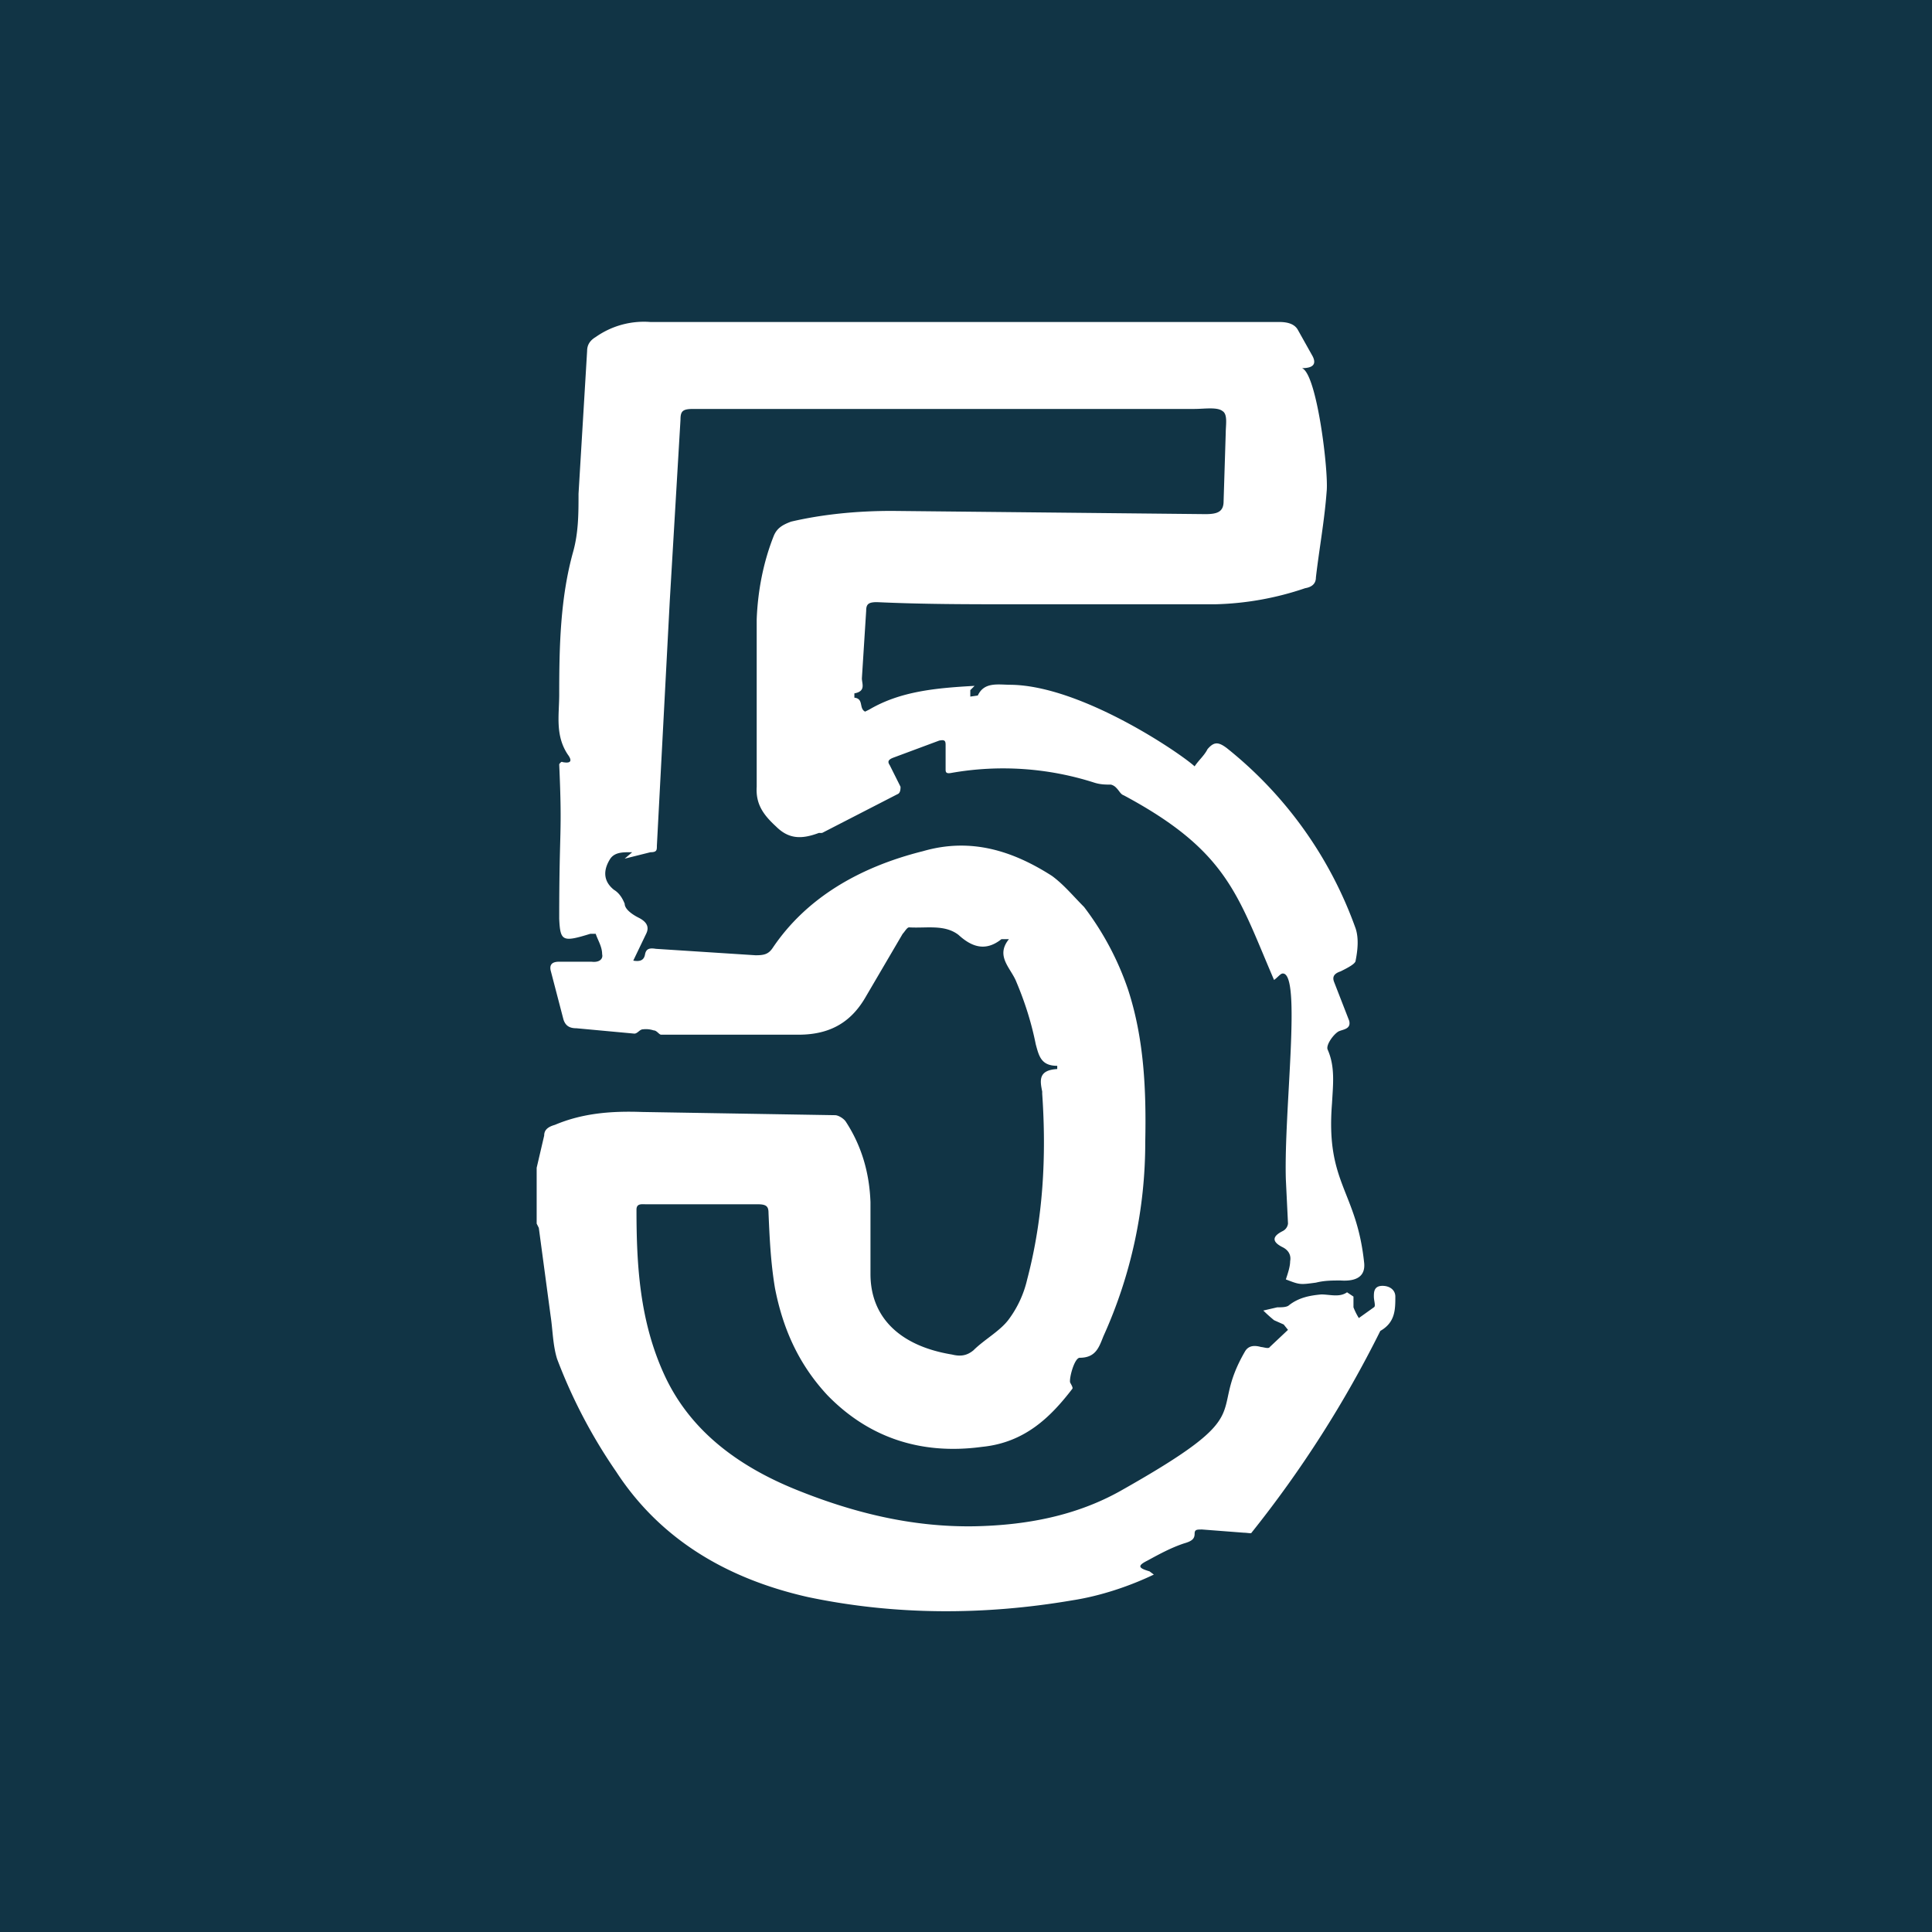 <!-- by TradingView --><svg width="18" height="18" viewBox="0 0 18 18" xmlns="http://www.w3.org/2000/svg"><path fill="#113445" d="M0 0h18v18H0z"/><path d="m5 10.88.07-.3c0-.05.03-.08.1-.1.26-.11.53-.13.81-.12l1.8.03c.03 0 .08.03.1.06.15.23.22.48.23.75v.67c0 .4.27.67.76.75.08.02.14.01.2-.04.1-.1.25-.18.33-.29a1 1 0 0 0 .17-.37c.15-.57.18-1.15.14-1.73v-.02c-.02-.1-.04-.2.14-.21v-.03c-.15 0-.17-.09-.2-.2-.04-.2-.1-.39-.18-.58-.05-.13-.2-.24-.07-.4h-.07c-.15.12-.28.07-.4-.04-.13-.1-.3-.06-.46-.07-.02 0-.04.04-.06.06l-.34.58c-.13.23-.32.36-.63.36H6.16c-.02 0-.04-.04-.07-.04a.23.23 0 0 0-.1-.01c-.03 0-.05.04-.08.04l-.54-.05c-.06 0-.1-.02-.12-.08l-.12-.46c-.01-.05.01-.08.08-.08h.3c.08.01.11-.03.1-.07 0-.07-.04-.13-.06-.19H5.5c-.26.08-.28.07-.29-.14 0-.87.03-.76 0-1.44 0 0 .02-.03.03-.02.1.02.08-.03.05-.07-.12-.18-.08-.37-.08-.56 0-.45.01-.9.13-1.33.05-.18.05-.36.05-.54l.08-1.33c0-.06.03-.1.08-.13A.78.78 0 0 1 6.06 3h5.86c.08 0 .14.02.17.07l.14.25c.03.06.02.11-.1.11.14.05.25.97.23 1.15-.02.27-.07.54-.1.8 0 .06-.04.09-.1.1a2.8 2.8 0 0 1-.84.15H9.46c-.43 0-.86 0-1.29-.02-.08 0-.1.02-.1.08l-.04.63c0 .05.04.12-.07.14v.04c.09.01.04.1.1.13l.04-.02c.29-.17.62-.2.98-.22l-.04.04v.06l.07-.01c.06-.13.19-.1.31-.1.66.01 1.58.64 1.71.76.04-.06.09-.1.12-.16.06-.07.1-.07.18-.01a3.77 3.77 0 0 1 1.2 1.68c.03.09.02.2 0 .3 0 .03-.08.07-.14.1-.06.02-.08.05-.06.1l.14.36c.02.08-.06.08-.1.1-.05.03-.12.13-.1.17.07.16.05.32.04.5-.06.75.23.81.3 1.49.01.12-.07.17-.22.16-.08 0-.15 0-.23.02-.15.02-.15.02-.28-.03.02-.06.04-.12.04-.17.01-.05-.01-.1-.07-.13-.1-.05-.1-.1 0-.15a.09.09 0 0 0 .05-.07l-.02-.41c-.02-.64.15-1.93-.03-1.92-.02 0-.05.04-.08.06-.34-.79-.43-1.2-1.4-1.72-.03-.01-.04-.04-.07-.07a.1.1 0 0 0-.05-.03c-.05 0-.1 0-.16-.02a2.78 2.78 0 0 0-1.32-.09c-.05.01-.06 0-.06-.03v-.23c0-.04-.01-.05-.06-.04l-.43.16c-.05.02-.05.04-.03.07l.1.2c0 .02 0 .06-.03.07l-.7.36a.2.2 0 0 1-.03 0c-.16.06-.28.06-.4-.06-.12-.11-.19-.21-.18-.37V5.77c.01-.26.06-.53.16-.78.03-.07.08-.1.16-.13.3-.07.62-.1.94-.1l2.92.03c.11 0 .17-.02.17-.12l.02-.64c0-.07.02-.17-.03-.2-.05-.04-.17-.02-.26-.02H6.46c-.1 0-.12.02-.12.1l-.1 1.69-.12 2.28c0 .04 0 .06-.06.06L5.82 8l.07-.06h-.02c-.07 0-.15 0-.19.07-.06.1-.06.2.04.28.05.03.08.08.1.13 0 .05.07.1.13.13.08.04.1.09.07.15l-.12.25c.06.01.1 0 .11-.06.01-.05.04-.06.1-.05l.93.06c.08 0 .12-.01.16-.07.31-.46.8-.75 1.4-.9.45-.13.84 0 1.2.23.11.08.2.19.3.29a2.7 2.7 0 0 1 .41.77c.15.46.17.94.16 1.42a4.37 4.37 0 0 1-.39 1.81c-.04.1-.07.2-.22.2-.05 0-.1.19-.09.23.01.02.03.05.02.06-.2.26-.44.5-.84.54-.59.08-1.07-.1-1.44-.48-.28-.3-.42-.64-.49-1-.04-.24-.05-.47-.06-.7 0-.06-.02-.08-.1-.08H6.02c-.04 0-.09-.01-.09.05 0 .52.03 1.04.26 1.54s.66.84 1.23 1.07c.52.21 1.07.35 1.66.34.49-.01.95-.1 1.36-.33 1.33-.75.8-.68 1.16-1.3.03-.05.08-.06.15-.04.02 0 .07.02.08 0l.17-.16-.04-.05-.09-.04a1.41 1.41 0 0 1-.1-.09l.13-.03c.04 0 .09 0 .11-.02.09-.07.19-.09.3-.1.08 0 .17.03.24-.02l.06.04v.1a.6.6 0 0 0 .05.1l.14-.1c.02-.01 0-.06 0-.1 0-.04 0-.1.08-.1.07 0 .12.04.12.1 0 .12 0 .24-.14.32a10.49 10.49 0 0 1-1.2 1.88c0 .01-.04 0-.07 0l-.39-.03c-.05 0-.07 0-.07.04 0 .05-.03.07-.1.09-.12.04-.23.1-.34.16-.1.05-.08.07.02.1l.04.03c-.23.11-.5.2-.76.24-.82.14-1.65.14-2.46-.03-.8-.18-1.4-.57-1.79-1.17a4.9 4.9 0 0 1-.55-1.05c-.04-.13-.04-.27-.06-.4l-.11-.82L5 11.4v-.53Z" fill="#fff"/></svg>
